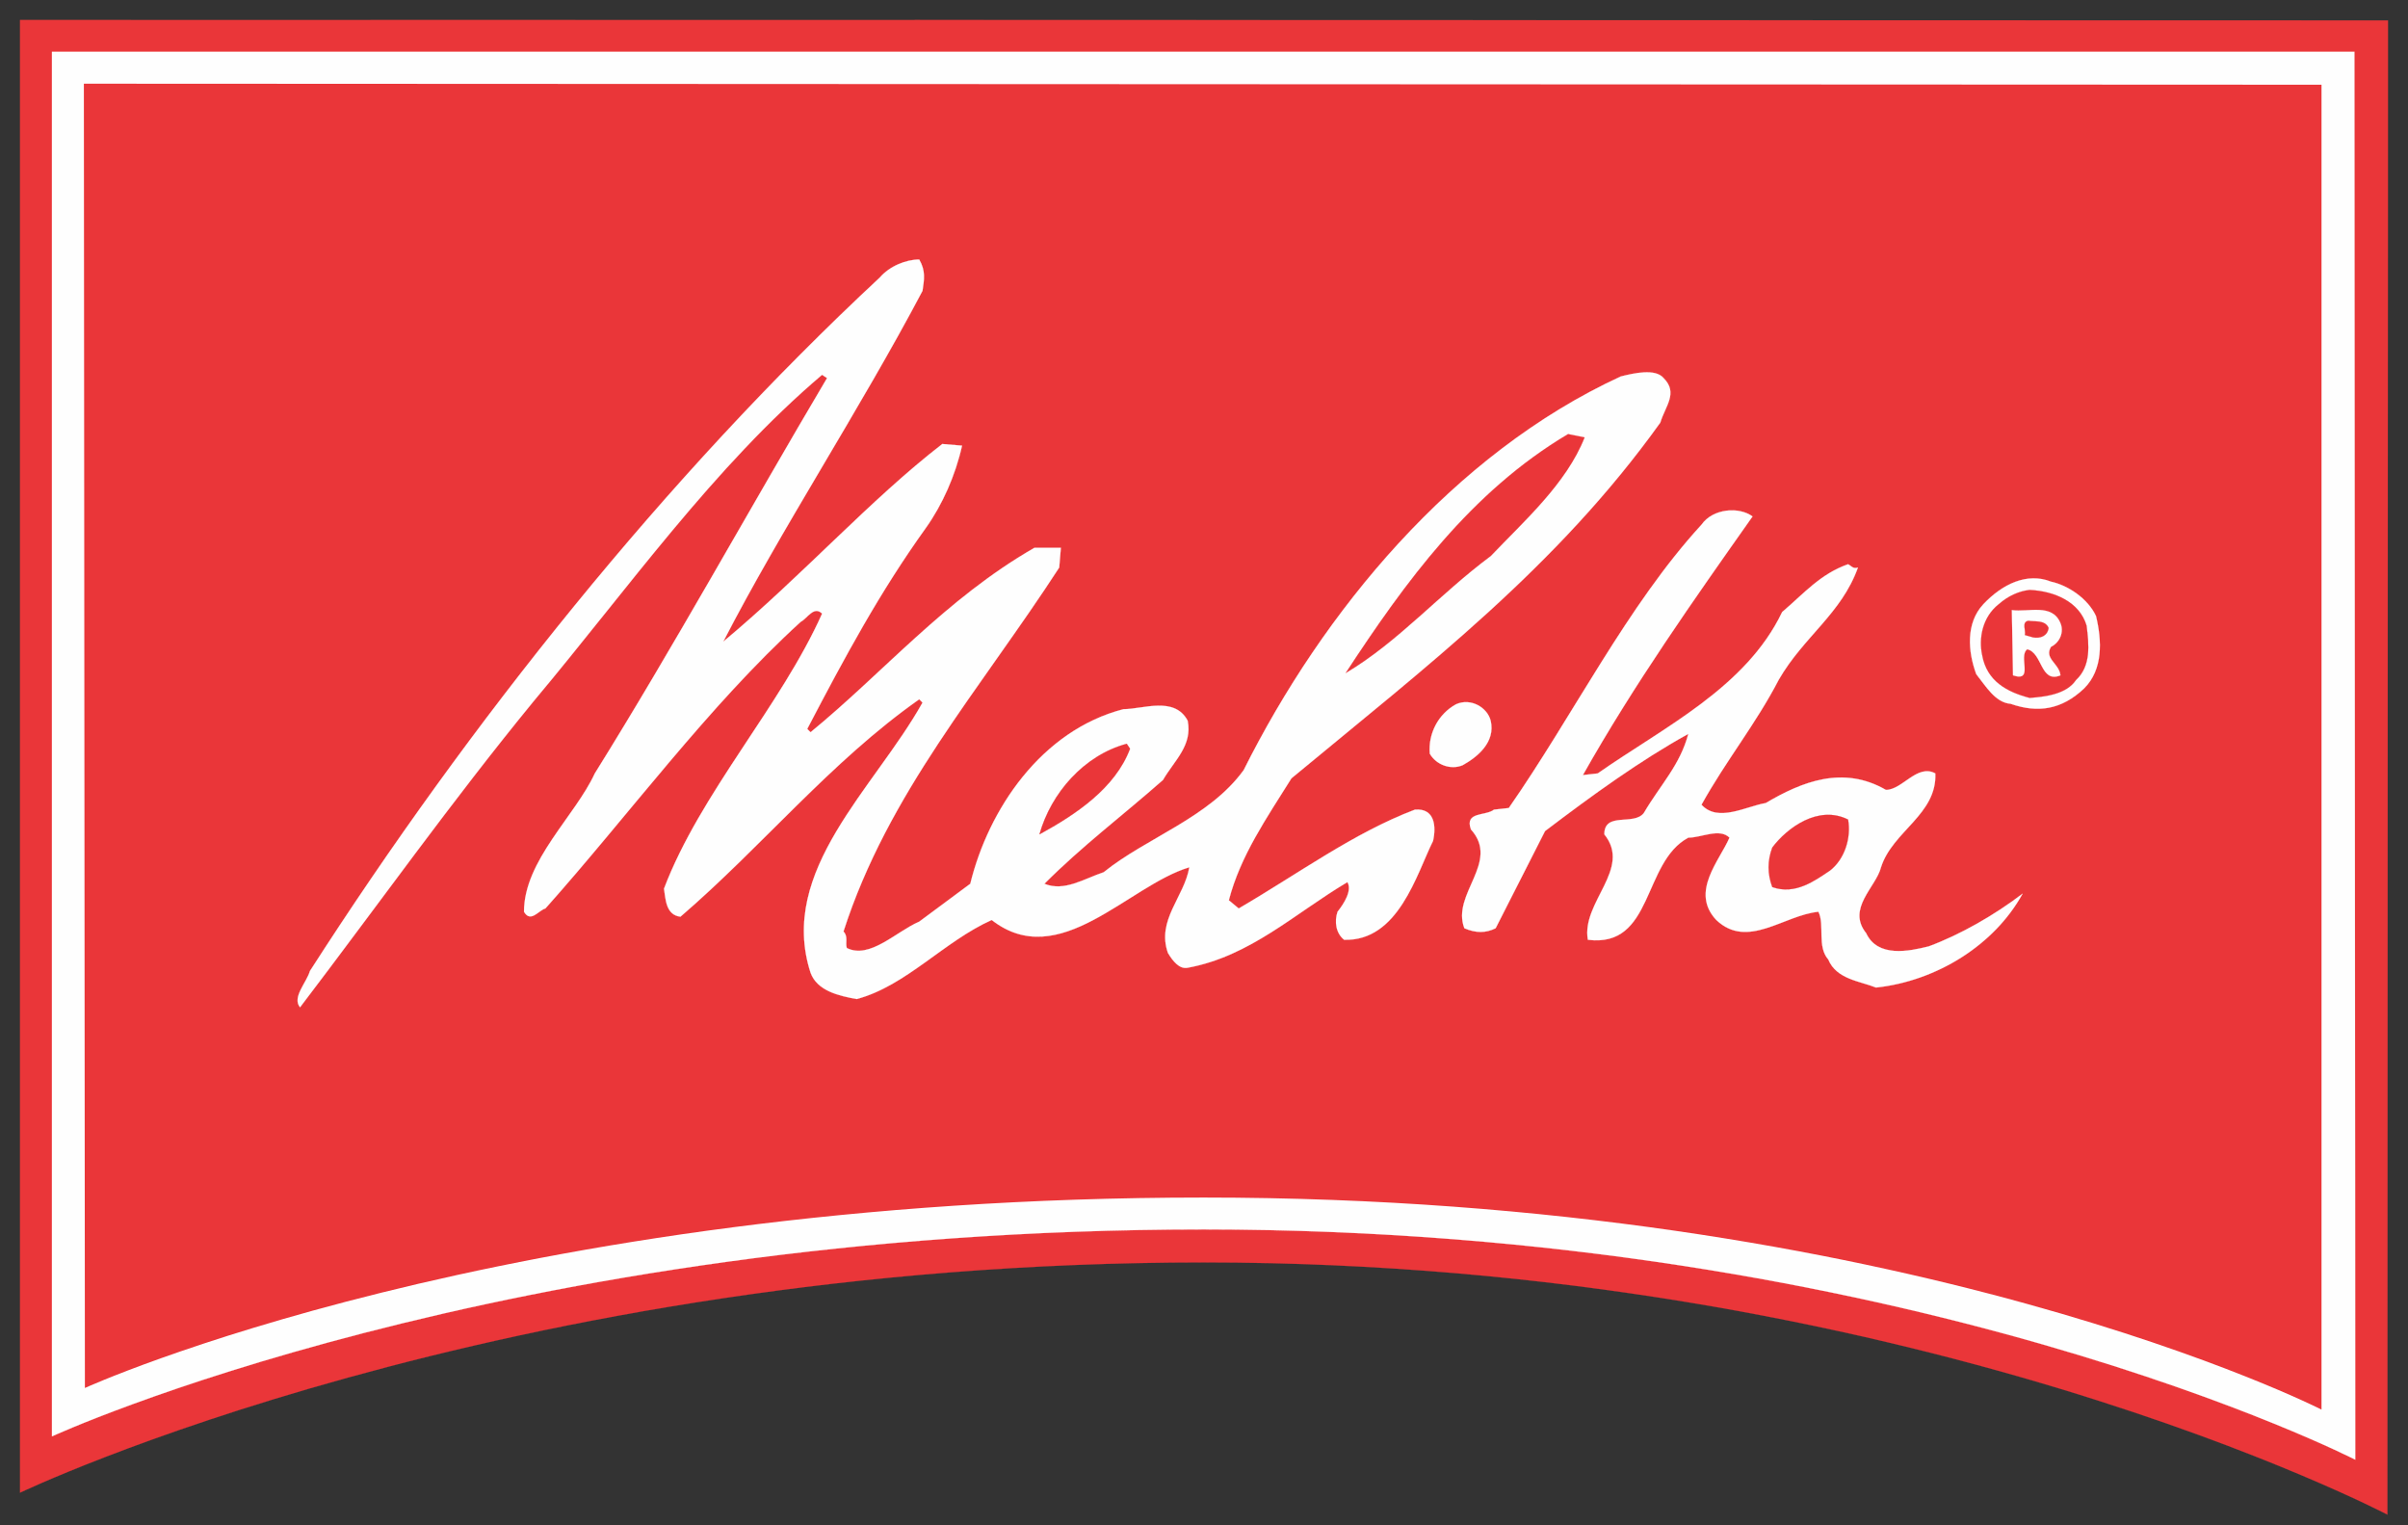 <svg width="120" height="76" viewBox="0 0 120 76" fill="none" xmlns="http://www.w3.org/2000/svg">
<rect x="0" y="0" width="120" height="76" fill="#333333" stroke="none"/>
<path d="M119 1.017L118.973 75.466C118.973 75.466 95.037 62.9 59.986 62.9C24.936 62.9 1 74.372 1 74.372V1H45.586L119 1.017V1.017Z" fill="#EA3639"/>
<path d="M45.586 1L119 1.017M119 1.017L118.973 75.466C118.973 75.466 95.037 62.9 59.986 62.9C24.936 62.9 1 74.372 1 74.372V1L119 1.017Z" stroke="#EA3639" stroke-width="0.008" stroke-miterlimit="2" stroke-linecap="square"/>
<path d="M117.331 2.58L117.372 72.73C117.372 72.73 95.037 61.258 59.986 61.258C24.936 61.258 2.59 71.568 2.59 71.568V2.58H117.331Z" fill="#FEFEFE"/>
<path d="M117.331 2.58L117.372 72.73C117.372 72.73 95.037 61.258 59.986 61.258C24.936 61.258 2.59 71.568 2.59 71.568V2.58H117.331V2.58Z" stroke="#FEFEFE" stroke-width="0.008" stroke-miterlimit="2" stroke-linecap="square"/>
<path d="M115.69 4.221V70.234C115.69 70.234 94.968 59.668 59.986 59.668C25.005 59.668 4.231 69.157 4.231 69.157L4.18 4.17L115.69 4.221V4.221Z" fill="#EA3639"/>
<path d="M45.973 14.49C42.855 20.398 38.916 26.39 36.043 31.97C39.982 28.687 43.347 24.912 46.958 22.122L47.943 22.204C47.615 23.681 46.958 25.158 46.137 26.307C43.84 29.508 42.116 32.708 40.228 36.319L40.393 36.484C44.004 33.529 47.122 29.836 51.554 27.292H52.867L52.785 28.277C48.846 34.35 44.25 39.52 42.034 46.414C42.28 46.659 42.116 46.988 42.199 47.235C43.347 47.809 44.66 46.414 45.809 45.921L48.353 44.034C49.256 40.341 51.882 36.401 55.986 35.335C56.971 35.335 58.53 34.678 59.186 35.909C59.433 37.14 58.53 37.879 57.955 38.863C55.903 40.669 53.934 42.145 52.047 44.034C53.031 44.444 54.016 43.787 55.001 43.459C57.134 41.735 60.253 40.751 61.977 38.371C65.916 30.492 72.399 22.614 80.77 18.757C81.427 18.593 82.493 18.346 82.904 18.839C83.643 19.577 82.986 20.234 82.74 21.055C77.569 28.277 71.086 33.201 64.357 38.781C63.126 40.751 61.812 42.639 61.238 44.855L61.73 45.265C64.685 43.542 67.475 41.49 70.512 40.341C71.496 40.259 71.579 41.162 71.414 41.901C70.594 43.542 69.691 46.907 66.982 46.825C66.572 46.496 66.49 45.921 66.654 45.429C66.982 45.018 67.393 44.363 67.147 43.952C64.52 45.511 62.305 47.645 59.186 48.219C58.776 48.301 58.448 47.891 58.202 47.48C57.627 45.839 59.022 44.691 59.268 43.213C56.232 44.116 52.785 48.466 49.42 45.839C47.041 46.906 45.153 49.121 42.691 49.779C41.788 49.614 40.721 49.368 40.393 48.466C38.751 43.377 43.593 39.274 45.973 35.007L45.809 34.842C41.378 37.961 38.013 42.145 33.91 45.675C33.171 45.593 33.171 44.773 33.089 44.28C34.894 39.52 38.916 35.17 40.968 30.574C40.557 30.164 40.228 30.821 39.9 30.985C35.305 35.17 31.283 40.669 27.18 45.265C26.852 45.347 26.441 46.004 26.113 45.428C26.113 42.884 28.657 40.669 29.642 38.535C33.581 32.215 37.275 25.486 41.214 18.839L40.967 18.674C35.551 23.27 31.283 29.343 26.605 34.924C22.502 39.93 18.891 45.018 14.952 50.189C14.541 49.697 15.28 48.958 15.444 48.383C23.404 35.991 33.171 23.763 43.84 13.832C44.332 13.258 45.153 12.93 45.809 12.93C46.137 13.504 46.056 13.914 45.973 14.489L45.973 14.49Z" fill="#FEFEFE"/>
<path d="M45.973 14.49C42.855 20.398 38.916 26.39 36.043 31.97C39.982 28.687 43.347 24.912 46.958 22.122L47.943 22.204C47.615 23.681 46.958 25.158 46.137 26.307C43.84 29.508 42.116 32.708 40.228 36.319L40.393 36.484C44.004 33.529 47.122 29.836 51.554 27.292H52.867L52.785 28.277C48.846 34.35 44.25 39.52 42.034 46.414C42.28 46.659 42.116 46.988 42.199 47.235C43.347 47.809 44.66 46.414 45.809 45.921L48.353 44.034C49.256 40.341 51.882 36.401 55.986 35.335C56.971 35.335 58.53 34.678 59.186 35.909C59.433 37.14 58.53 37.879 57.955 38.863C55.903 40.669 53.934 42.145 52.047 44.034C53.031 44.444 54.016 43.787 55.001 43.459C57.134 41.735 60.253 40.751 61.977 38.371C65.916 30.492 72.399 22.614 80.77 18.757C81.427 18.593 82.493 18.346 82.904 18.839C83.643 19.577 82.986 20.234 82.74 21.055C77.569 28.277 71.086 33.201 64.357 38.781C63.126 40.751 61.812 42.639 61.238 44.855L61.73 45.265C64.685 43.542 67.475 41.49 70.512 40.341C71.496 40.259 71.579 41.162 71.414 41.901C70.594 43.542 69.691 46.907 66.982 46.825C66.572 46.496 66.49 45.921 66.654 45.429C66.982 45.018 67.393 44.363 67.147 43.952C64.52 45.511 62.305 47.645 59.186 48.219C58.776 48.301 58.448 47.891 58.202 47.48C57.627 45.839 59.022 44.691 59.268 43.213C56.232 44.116 52.785 48.466 49.42 45.839C47.041 46.906 45.153 49.121 42.691 49.779C41.788 49.614 40.721 49.368 40.393 48.466C38.751 43.377 43.593 39.274 45.973 35.007L45.809 34.842C41.378 37.961 38.013 42.145 33.91 45.675C33.171 45.593 33.171 44.773 33.089 44.28C34.894 39.52 38.916 35.17 40.968 30.574C40.557 30.164 40.228 30.821 39.9 30.985C35.305 35.17 31.283 40.669 27.18 45.265C26.852 45.347 26.441 46.004 26.113 45.428C26.113 42.884 28.657 40.669 29.642 38.535C33.581 32.215 37.275 25.486 41.214 18.839L40.967 18.674C35.551 23.27 31.283 29.343 26.605 34.924C22.502 39.93 18.891 45.018 14.952 50.189C14.541 49.697 15.28 48.958 15.444 48.383C23.404 35.991 33.171 23.763 43.84 13.832C44.332 13.258 45.153 12.93 45.809 12.93C46.137 13.504 46.056 13.914 45.973 14.489L45.973 14.49Z" stroke="#FEFEFE" stroke-width="0.008" stroke-miterlimit="2" stroke-linecap="square"/>
<path d="M78.965 21.794C78.061 24.092 75.928 25.98 74.287 27.703C71.743 29.59 69.691 31.971 67.065 33.53C70.02 29.016 73.302 24.502 78.144 21.63L78.965 21.794Z" fill="#EA3639"/>
<path d="M78.965 21.794C78.061 24.092 75.928 25.98 74.287 27.703C71.743 29.59 69.691 31.971 67.065 33.53C70.02 29.016 73.302 24.502 78.144 21.63L78.965 21.794Z" stroke="#EA3639" stroke-width="0.008" stroke-miterlimit="2" stroke-linecap="square"/>
<path d="M104.452 30.695C104.749 31.936 104.807 33.354 103.862 34.299C102.739 35.363 101.557 35.54 100.198 35.067C99.43 35.008 98.958 34.181 98.484 33.59C98.071 32.468 97.953 31.049 98.84 30.104C99.785 29.099 101.025 28.508 102.207 28.981C103.035 29.158 104.039 29.808 104.452 30.695H104.452Z" fill="#FEFEFE"/>
<path d="M104.452 30.695C104.749 31.936 104.807 33.354 103.862 34.299C102.739 35.363 101.557 35.54 100.198 35.067C99.43 35.008 98.958 34.181 98.484 33.59C98.071 32.468 97.953 31.049 98.84 30.104C99.785 29.099 101.025 28.508 102.207 28.981C103.035 29.158 104.039 29.808 104.452 30.695H104.452Z" stroke="#FEFEFE" stroke-width="0.008" stroke-miterlimit="2" stroke-linecap="square"/>
<path d="M87.336 25.733C84.382 29.919 81.427 34.104 78.882 38.618L79.621 38.536C82.904 36.238 87.007 34.268 88.813 30.493C89.88 29.59 90.7 28.605 92.096 28.113C92.26 28.195 92.342 28.36 92.588 28.278C91.767 30.575 89.88 31.724 88.648 33.858C87.499 36.074 86.023 37.88 84.792 40.095C85.613 40.998 87.007 40.177 87.992 40.013C89.798 38.946 91.85 38.125 93.983 39.357C94.803 39.357 95.543 38.043 96.445 38.536C96.527 40.587 94.312 41.408 93.737 43.214C93.491 44.198 92.013 45.266 92.998 46.496C93.573 47.728 95.132 47.399 96.117 47.153C97.676 46.578 99.399 45.594 100.794 44.527C99.399 47.071 96.527 48.877 93.491 49.205C92.67 48.877 91.521 48.794 91.111 47.809C90.536 47.153 90.946 46.086 90.619 45.429C88.895 45.594 87.089 47.317 85.53 45.84C84.217 44.445 85.695 42.885 86.187 41.736C85.695 41.244 84.792 41.736 84.135 41.736C81.837 42.967 82.412 47.236 79.129 46.825C78.8 44.937 81.344 43.296 79.95 41.572C79.95 40.423 81.427 41.162 81.92 40.505C82.74 39.11 83.725 38.125 84.135 36.566C81.755 37.88 79.375 39.602 76.996 41.408L74.534 46.25C74.041 46.496 73.548 46.496 72.974 46.25C72.317 44.526 74.779 42.967 73.302 41.326C72.974 40.423 74.041 40.67 74.451 40.341L75.189 40.259C78.39 35.663 81.099 30.164 84.792 26.143C85.366 25.323 86.679 25.24 87.336 25.733L87.336 25.733Z" fill="#FEFEFE"/>
<path d="M87.336 25.733C84.382 29.919 81.427 34.104 78.882 38.618L79.621 38.536C82.904 36.238 87.007 34.268 88.813 30.493C89.88 29.59 90.7 28.605 92.096 28.113C92.26 28.195 92.342 28.36 92.588 28.278C91.767 30.575 89.88 31.724 88.648 33.858C87.499 36.074 86.023 37.88 84.792 40.095C85.613 40.998 87.007 40.177 87.992 40.013C89.798 38.946 91.85 38.125 93.983 39.357C94.803 39.357 95.543 38.043 96.445 38.536C96.527 40.587 94.312 41.408 93.737 43.214C93.491 44.198 92.013 45.266 92.998 46.496C93.573 47.728 95.132 47.399 96.117 47.153C97.676 46.578 99.399 45.594 100.794 44.527C99.399 47.071 96.527 48.877 93.491 49.205C92.67 48.877 91.521 48.794 91.111 47.809C90.536 47.153 90.946 46.086 90.619 45.429C88.895 45.594 87.089 47.317 85.53 45.84C84.217 44.445 85.695 42.885 86.187 41.736C85.695 41.244 84.792 41.736 84.135 41.736C81.837 42.967 82.412 47.236 79.129 46.825C78.8 44.937 81.344 43.296 79.95 41.572C79.95 40.423 81.427 41.162 81.92 40.505C82.74 39.11 83.725 38.125 84.135 36.566C81.755 37.88 79.375 39.602 76.996 41.408L74.534 46.25C74.041 46.496 73.548 46.496 72.974 46.25C72.317 44.526 74.779 42.967 73.302 41.326C72.974 40.423 74.041 40.67 74.451 40.341L75.189 40.259C78.39 35.663 81.099 30.164 84.792 26.143C85.366 25.323 86.679 25.24 87.336 25.733L87.336 25.733Z" stroke="#FEFEFE" stroke-width="0.008" stroke-miterlimit="2" stroke-linecap="square"/>
<path d="M103.98 31.168C104.099 32.113 104.216 33.176 103.449 33.886C102.975 34.595 101.912 34.713 101.144 34.772C100.021 34.476 99.016 33.945 98.781 32.645C98.603 31.817 98.781 30.754 99.608 30.104C100.08 29.69 100.612 29.454 101.144 29.395C102.385 29.454 103.625 29.985 103.98 31.168Z" fill="#EA3639"/>
<path d="M103.98 31.168C104.099 32.113 104.216 33.176 103.449 33.886C102.975 34.595 101.912 34.713 101.144 34.772C100.021 34.476 99.016 33.945 98.781 32.645C98.603 31.817 98.781 30.754 99.608 30.104C100.08 29.69 100.612 29.454 101.144 29.395C102.385 29.454 103.625 29.985 103.98 31.168V31.168Z" stroke="#EA3639" stroke-width="0.008" stroke-miterlimit="2" stroke-linecap="square"/>
<path d="M102.68 31.049C102.857 31.462 102.68 31.994 102.207 32.23C101.853 32.821 102.621 33.057 102.68 33.649C101.675 34.062 101.794 32.526 101.025 32.349C100.553 32.703 101.38 34.003 100.317 33.649L100.258 30.399C101.085 30.517 102.267 30.044 102.68 31.049H102.68Z" fill="#FEFEFE"/>
<path d="M102.68 31.049C102.857 31.462 102.68 31.994 102.207 32.23C101.853 32.821 102.621 33.057 102.68 33.649C101.675 34.062 101.794 32.526 101.025 32.349C100.553 32.703 101.38 34.003 100.317 33.649L100.258 30.399C101.085 30.517 102.267 30.044 102.68 31.049H102.68Z" stroke="#FEFEFE" stroke-width="0.008" stroke-miterlimit="2" stroke-linecap="square"/>
<path d="M102.089 31.286C102.03 31.699 101.675 31.817 101.321 31.759L100.908 31.64C100.967 31.404 100.73 30.99 101.085 30.931C101.38 30.99 101.912 30.872 102.089 31.286Z" fill="#EA3639"/>
<path d="M102.089 31.286C102.03 31.699 101.675 31.817 101.321 31.759L100.908 31.64C100.967 31.404 100.73 30.99 101.085 30.931C101.38 30.99 101.912 30.872 102.089 31.286Z" stroke="#EA3639" stroke-width="0.008" stroke-miterlimit="2" stroke-linecap="square"/>
<path d="M74.287 35.909C74.534 36.977 73.63 37.715 72.892 38.126C72.317 38.372 71.579 38.126 71.251 37.551C71.168 36.566 71.661 35.581 72.563 35.089C73.302 34.76 74.123 35.253 74.286 35.909L74.287 35.909Z" fill="#FEFEFE"/>
<path d="M74.287 35.909C74.534 36.977 73.63 37.715 72.892 38.126C72.317 38.372 71.579 38.126 71.251 37.551C71.168 36.566 71.661 35.581 72.563 35.089C73.302 34.76 74.123 35.253 74.286 35.909L74.287 35.909Z" stroke="#FEFEFE" stroke-width="0.008" stroke-miterlimit="2" stroke-linecap="square"/>
<path d="M56.314 37.305C55.575 39.274 53.606 40.587 51.8 41.572C52.375 39.521 54.016 37.633 56.15 37.059L56.314 37.305Z" fill="#EA3639"/>
<path d="M56.314 37.305C55.575 39.274 53.606 40.587 51.8 41.572C52.375 39.521 54.016 37.633 56.15 37.059L56.314 37.305Z" stroke="#EA3639" stroke-width="0.008" stroke-miterlimit="2" stroke-linecap="square"/>
<path d="M92.096 40.834C92.26 41.736 91.931 42.804 91.192 43.377C90.454 43.87 89.469 44.608 88.32 44.198C88.074 43.542 88.074 42.885 88.32 42.229C89.059 41.244 90.618 40.095 92.095 40.834L92.096 40.834Z" fill="#EA3639"/>
<path d="M92.096 40.834C92.26 41.736 91.931 42.804 91.192 43.377C90.454 43.87 89.469 44.608 88.32 44.198C88.074 43.542 88.074 42.885 88.32 42.229C89.059 41.244 90.618 40.095 92.095 40.834L92.096 40.834Z" stroke="#EA3639" stroke-width="0.008" stroke-miterlimit="2" stroke-linecap="square"/>
</svg>
